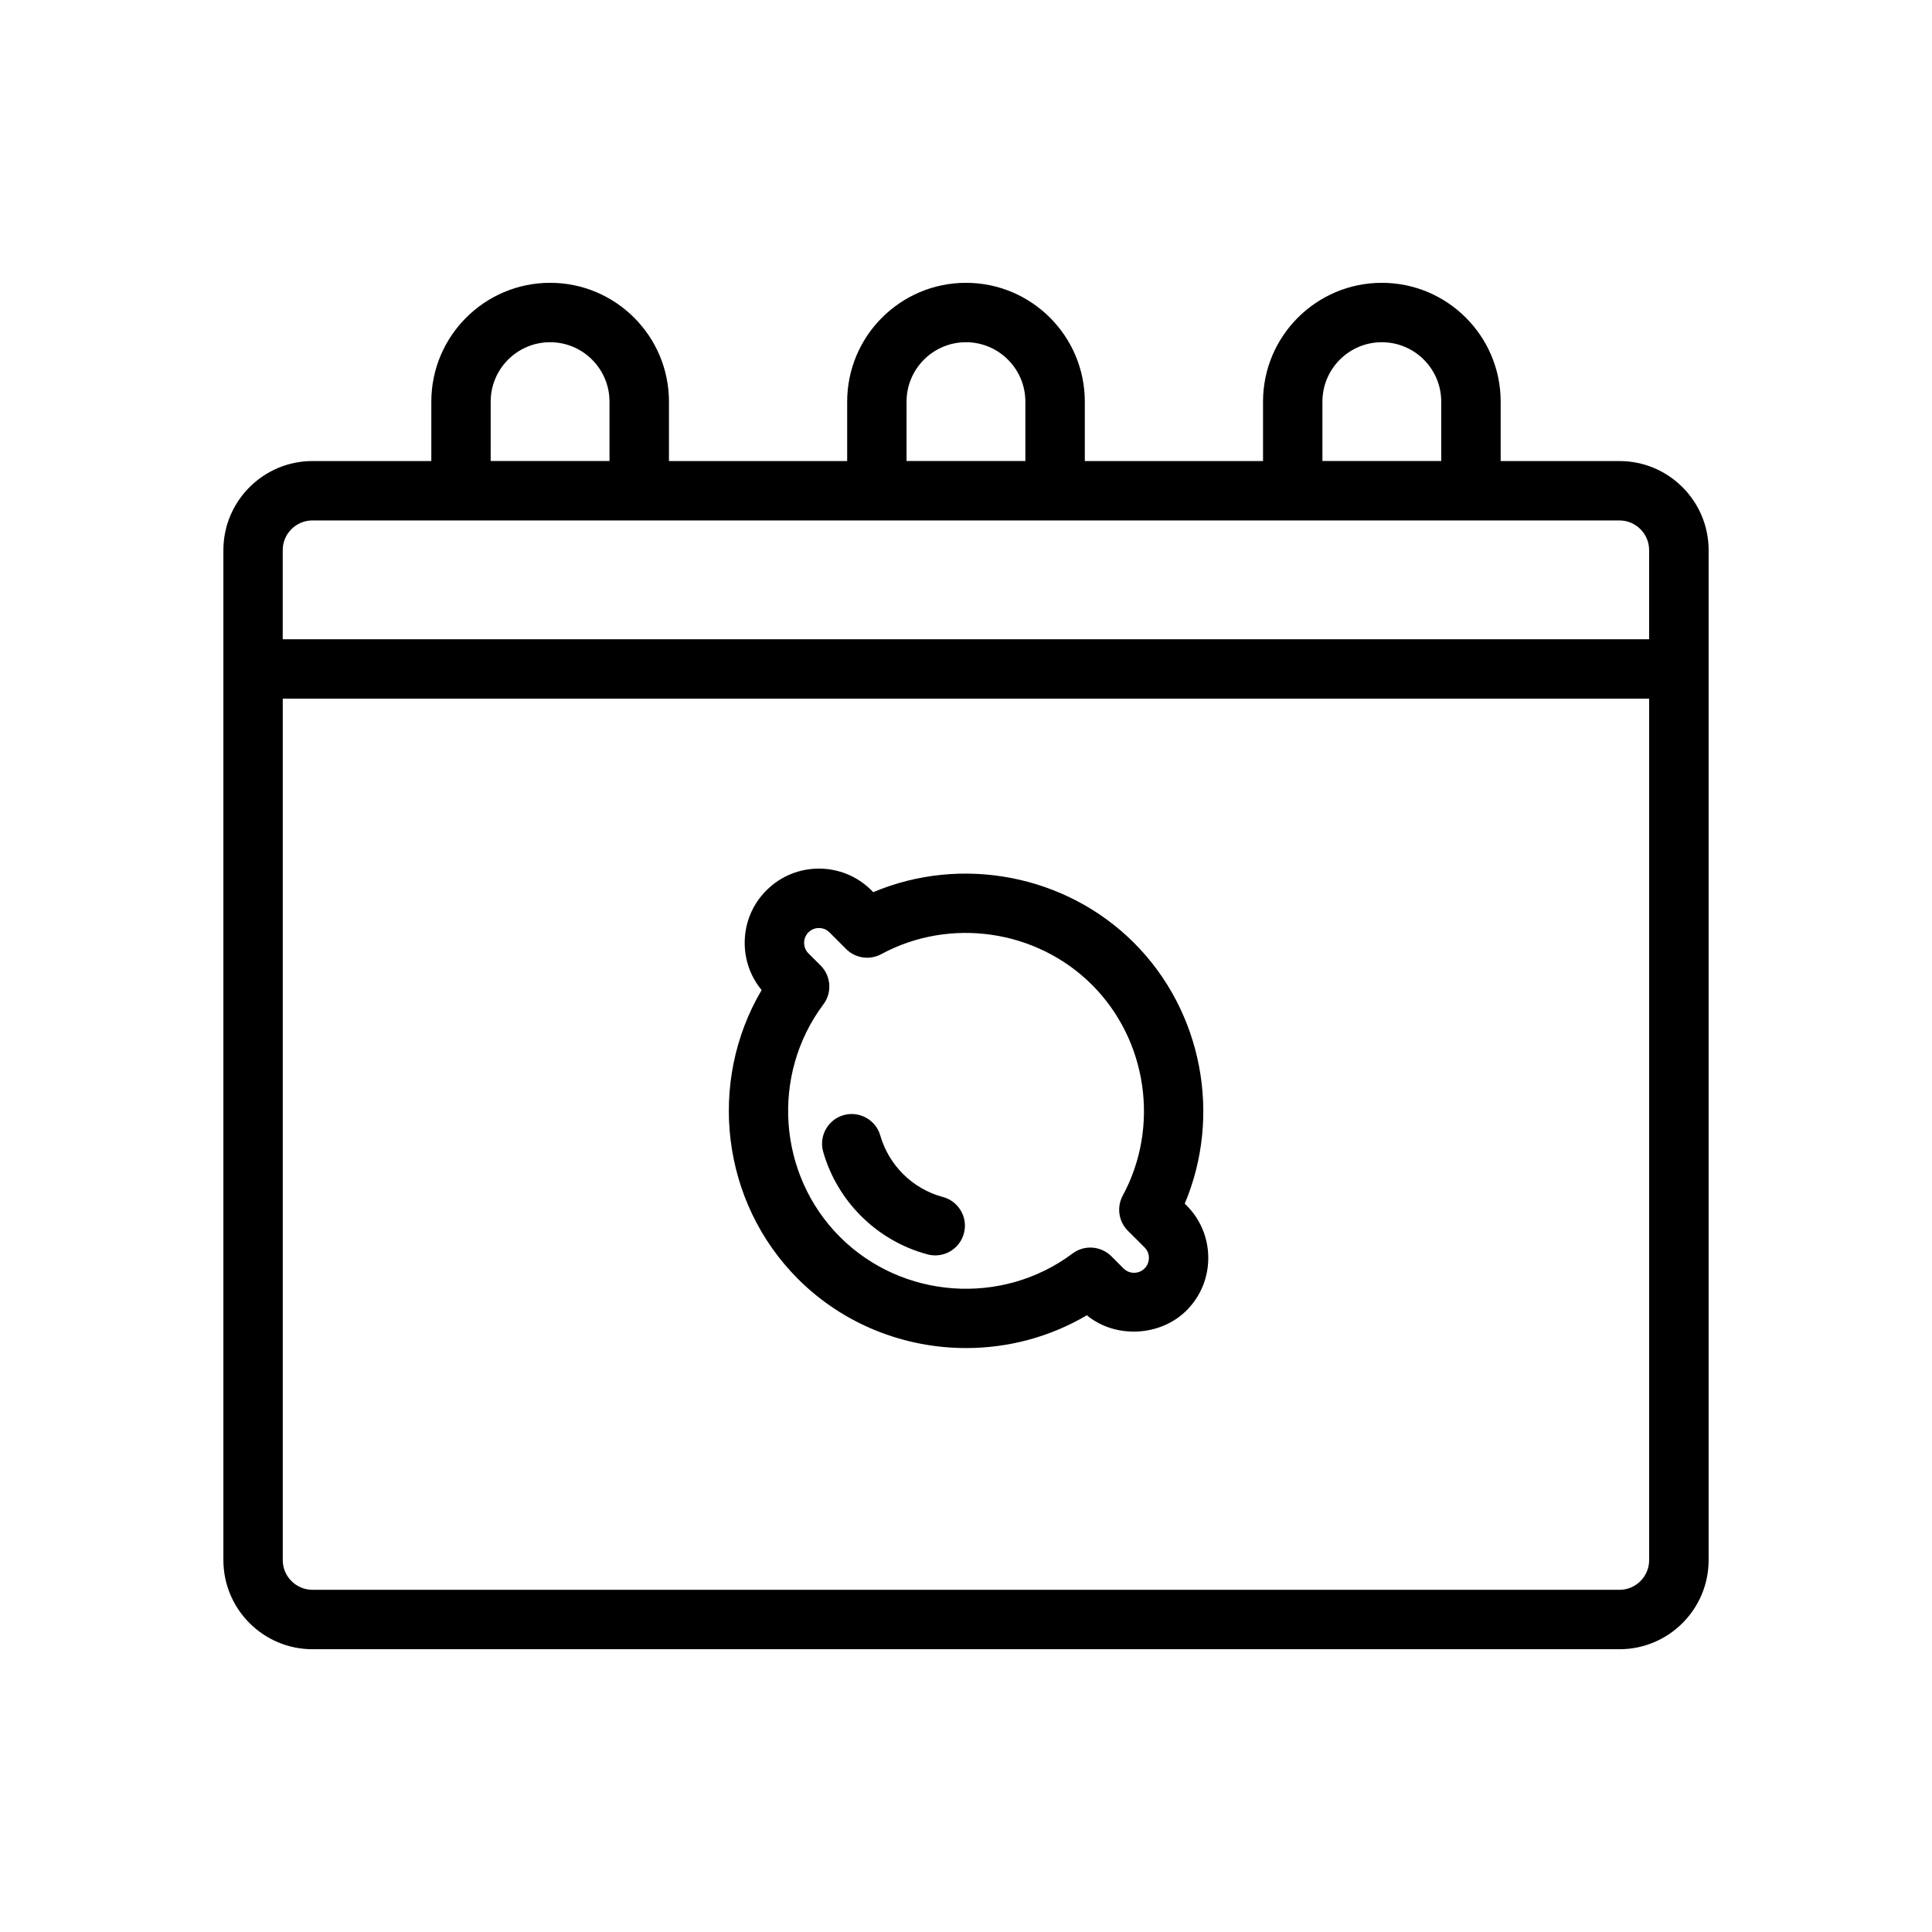 <?xml version="1.0" encoding="UTF-8"?>
<!-- Uploaded to: SVG Repo, www.svgrepo.com, Generator: SVG Repo Mixer Tools -->
<svg fill="#000000" width="800px" height="800px" version="1.1" viewBox="144 144 512 512" xmlns="http://www.w3.org/2000/svg">
 <g>
  <path d="m573.18 266.18h-31.488v-15.742c0-17.367-14.121-31.488-31.488-31.488-17.367 0-31.488 14.121-31.488 31.488v15.742h-47.23v-15.742c0-17.367-14.121-31.488-31.488-31.488s-31.488 14.121-31.488 31.488v15.742h-47.23v-15.742c0-17.367-14.121-31.488-31.488-31.488-17.367 0-31.488 14.121-31.488 31.488v15.742h-31.488c-13.02 0-23.617 10.598-23.617 23.617v267.65c0 13.02 10.598 23.617 23.617 23.617h346.37c13.02 0 23.617-10.598 23.617-23.617v-267.65c0-13.02-10.598-23.613-23.617-23.613zm-78.723-15.746c0-8.684 7.062-15.742 15.742-15.742 8.684 0 15.742 7.062 15.742 15.742v15.742h-31.488zm-110.21 0c0-8.684 7.062-15.742 15.742-15.742 8.684 0 15.742 7.062 15.742 15.742v15.742h-31.488zm-110.21 0c0-8.684 7.062-15.742 15.742-15.742 8.684 0 15.742 7.062 15.742 15.742v15.742h-31.488zm-47.234 31.488h346.36c4.344 0 7.871 3.535 7.871 7.871v23.617h-362.11v-23.617c0-4.336 3.527-7.871 7.871-7.871zm346.37 283.39h-346.37c-4.344 0-7.871-3.535-7.871-7.871v-228.29h362.11v228.29c0 4.34-3.527 7.875-7.871 7.875z"/>
  <path d="m393.88 461.22c-3.992-1.062-7.644-3.172-10.578-6.117-2.832-2.832-4.914-6.352-6.016-10.172-1.188-4.188-5.582-6.59-9.73-5.406-4.172 1.195-6.598 5.559-5.398 9.73 1.82 6.391 5.289 12.266 10.004 16.973 4.879 4.894 10.988 8.422 17.648 10.195 0.684 0.18 1.363 0.27 2.039 0.27 3.473 0 6.66-2.32 7.598-5.848 1.125-4.184-1.371-8.5-5.566-9.625z"/>
  <path d="m458.45 463.45-0.48-0.477c9.84-23.309 4.691-50.973-13.438-69.102-18.137-18.129-45.809-23.27-69.102-13.438l-0.48-0.48c-7.668-7.676-20.16-7.691-27.836 0-3.723 3.715-5.762 8.66-5.762 13.918 0 4.613 1.582 8.988 4.488 12.508-14.391 24.355-10.73 56.184 9.629 76.547 12.121 12.121 28.309 18.324 44.555 18.324 11.051 0 22.145-2.867 32-8.691 7.512 6.219 19.438 5.691 26.418-1.273 3.723-3.715 5.762-8.66 5.762-13.918 0.008-5.25-2.039-10.191-5.754-13.918zm-11.133 16.707c-1.008 1-2.172 1.148-2.785 1.148s-1.777-0.148-2.785-1.156l-3.227-3.227c-2.777-2.762-7.156-3.078-10.289-0.73-18.656 13.973-45.152 12.09-61.637-4.394-16.477-16.477-18.359-42.973-4.383-61.637 2.348-3.133 2.031-7.527-0.738-10.289l-3.227-3.219c-1-1-1.148-2.172-1.148-2.785 0-0.613 0.148-1.777 1.148-2.785 1-1.008 2.172-1.148 2.785-1.148s1.785 0.148 2.785 1.148l4.418 4.418c2.465 2.465 6.258 3.008 9.312 1.355 18.23-9.855 41.195-6.512 55.859 8.141 14.648 14.656 17.996 37.621 8.133 55.852-1.652 3.07-1.102 6.856 1.363 9.32l4.426 4.418c1.008 1 1.148 2.172 1.148 2.777-0.012 0.621-0.152 1.785-1.16 2.793z"/>
 </g>
</svg>